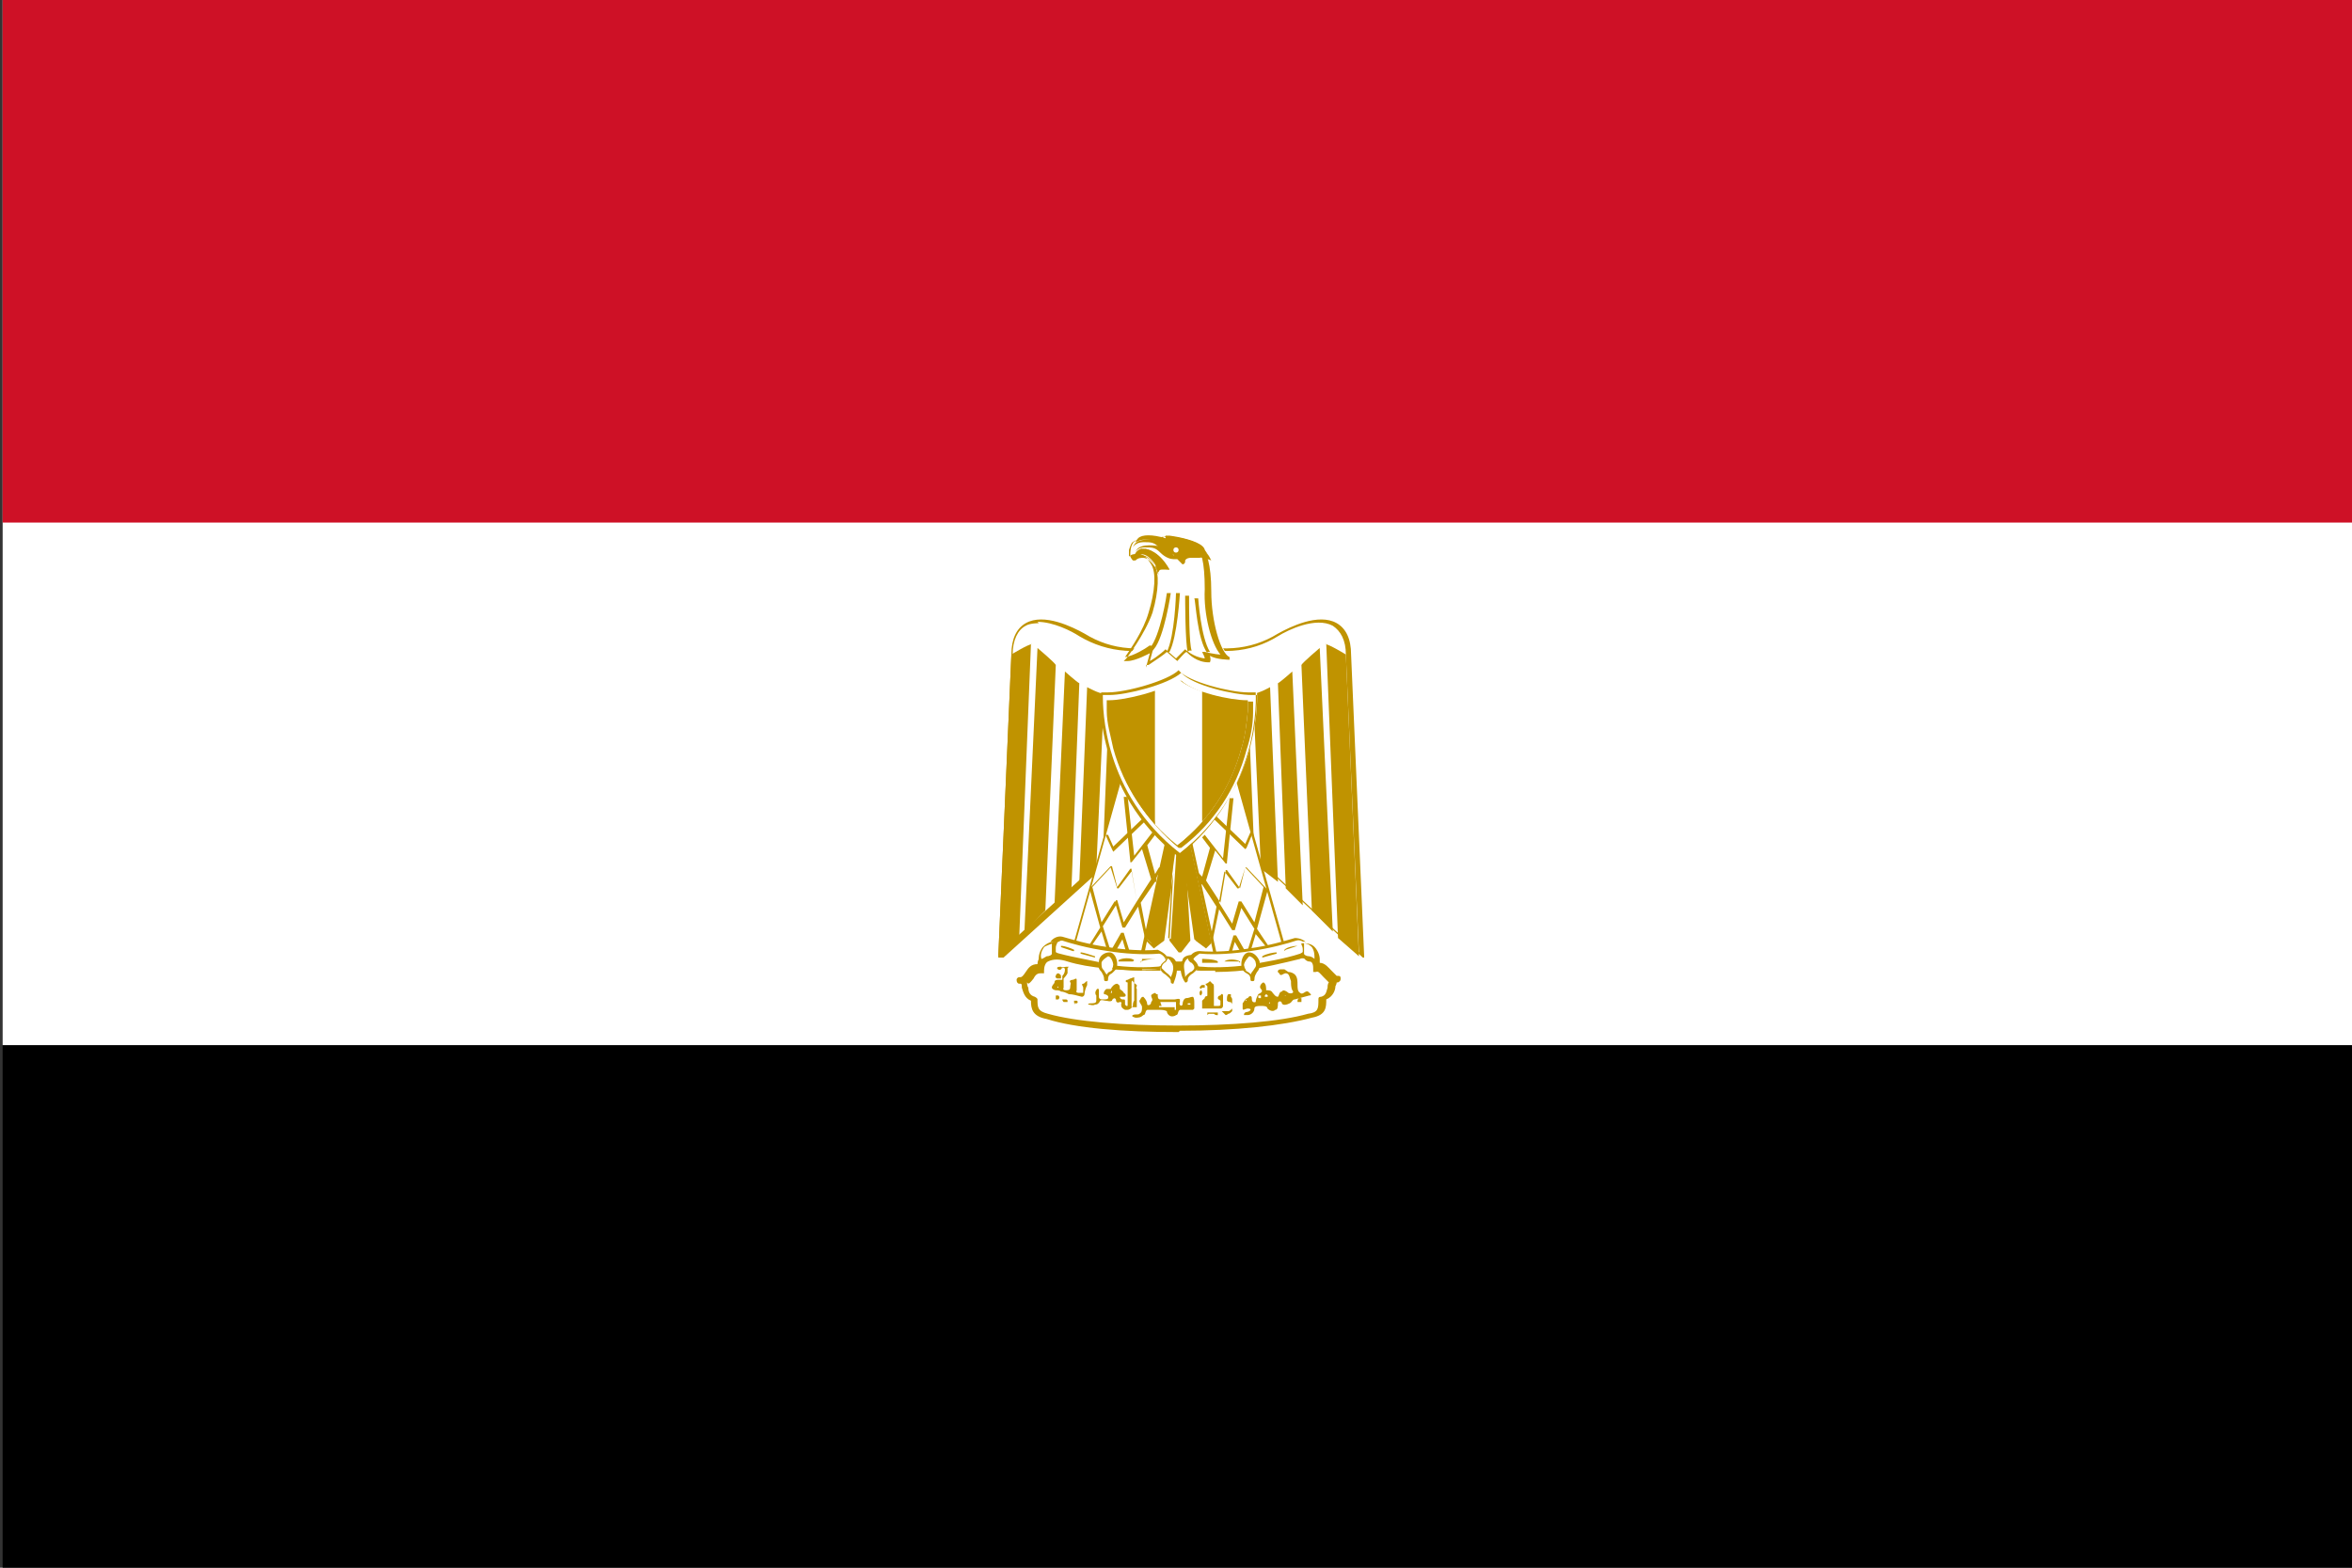 <svg xmlns="http://www.w3.org/2000/svg" xmlns:xlink="http://www.w3.org/1999/xlink" id="Layer_1" viewBox="0 0 18 12"><rect x="0" y="0" width="18" height="12" fill="#333333" stroke="none"/><defs><style>      .st0, .st1 {        fill: #fff;      }      .st2, .st1 {        fill-rule: evenodd;      }      .st2, .st3 {        fill: #c09300;      }      .st4 {        fill: none;      }      .st5 {        fill: #ce1126;      }      .st6 {        clip-path: url(#clippath);      }    </style><clipPath id="clippath"><path class="st4" d="M9.56,5.36h-.02c-.12,0-.41-.06-.52-.16-.12.09-.41.16-.53.16,0,0-.01,0-.02,0v.08c0,.1.03.19.05.29.08.29.25.55.49.74.24-.19.41-.44.49-.74.03-.09.04-.19.05-.29,0-.03,0-.05,0-.08h0Z"></path></clipPath></defs><path d="M.02,0h18v12H.02V0Z"></path><path class="st0" d="M.02,0h18v8H.02V0Z"></path><path class="st5" d="M.02,0h18v4H.02V0Z"></path><g><g><path class="st0" d="M9.04,6.05l1.37,1.27-.1-2.31c-.01-.35-.32-.27-.54-.14-.22.14-.48.14-.75.05-.27.09-.53.09-.75-.05-.22-.13-.53-.21-.54.14l-.1,2.31,1.4-1.27Z"></path><path class="st3" d="M7.64,7.33s0,0,0,0c0,0,0,0,0-.01l.1-2.31c0-.12.04-.2.11-.24.14-.08.36.03.45.08.21.13.45.15.74.05,0,0,0,0,0,0,.28.1.53.08.74-.05.09-.05.31-.16.45-.08.07.04.11.12.11.24l.1,2.31s0,0,0,.01c0,0-.01,0-.01,0l-1.36-1.26-1.39,1.26s0,0,0,0ZM7.95,4.77s-.07,0-.1.02c-.06.03-.1.11-.1.22l-.1,2.28,1.38-1.25s.01,0,.02,0l1.35,1.25-.1-2.28c0-.11-.04-.18-.1-.22-.13-.07-.34.03-.42.08-.21.13-.46.15-.76.05-.29.1-.54.08-.76-.05-.06-.04-.2-.11-.32-.11Z"></path></g><path id="C" class="st3" d="M7.89,4.93l-.09,2.25-.16.14.1-2.31s.13-.08.16-.08h0ZM8.08,5.09l-.08,1.88-.16.16.1-2.17s.13.11.14.13h0ZM8.26,5.23l-.06,1.57-.13.13.08-1.79s.09.08.11.09h0ZM8.45,5.31l-.06,1.34-.13.1.06-1.49s.09.05.13.05h0ZM8.62,5.31l-.05,1.11-.13.13.05-1.23s.11,0,.13-.01h0Z"></path><path id="C1" data-name="C" class="st3" d="M10.15,4.93l.09,2.25.16.14-.1-2.31s-.13-.08-.16-.08h0ZM9.96,5.09l.08,1.88.16.16-.1-2.17s-.13.11-.14.13h0ZM9.78,5.23l.06,1.57.13.13-.08-1.79s-.09.08-.11.09h0ZM9.59,5.31l.06,1.34.13.1-.06-1.49s-.09.05-.13.05h0ZM9.42,5.31l.05,1.11.13.13-.05-1.23s-.11,0-.13-.01h0Z"></path><g><path class="st3" d="M9.08,6.3l.19.88-.06.06-.07-.05-.11-.78.05.78-.06.08-.06-.08.05-.78-.11.78-.07.05-.06-.06.19-.88h.13,0Z"></path><path class="st3" d="M9.02,7.29l-.07-.09.03-.52-.07.52-.08.06-.07-.07.2-.89h.14l.2.89-.07.07-.08-.06-.07-.52.03.52-.07.09ZM8.97,7.19l.05.07.05-.07-.05-.78h.02s.11.77.11.77l.05.04.05-.05-.19-.86h-.11l-.19.86.05.05.05-.04.11-.78h.02s-.05.78-.05.78Z"></path></g><g id="D"><g><path class="st0" d="M8.59,5.92l-.38,1.35.53.08.22-1.02-.37-.42h0Z"></path><path class="st3" d="M8.73,7.36s0,0,0,0l-.53-.08s0,0,0,0c0,0,0,0,0,0l.38-1.35s0,0,0,0c0,0,0,0,.01,0l.37.42s0,0,0,.01l-.22,1.02s0,0-.01,0ZM8.22,7.26l.5.08.22-1-.35-.4-.37,1.32Z"></path></g><g><path class="st3" d="M8.51,6.5s0,0,0,0c0,0,0,0,0,0l-.05-.11h.02s.04.09.04.09l.23-.22.02.02-.25.24s0,0,0,0Z"></path><path class="st3" d="M8.64,7.36l-.05-.17-.08.14s0,0-.01,0c0,0,0,0-.01,0l-.06-.2-.09.13h-.02s.1-.16.1-.16l-.08-.29s0,0,0-.01l.16-.17s0,0,.01,0c0,0,0,0,0,0l.04.16.1-.14s0,0,.01,0c0,0,0,0,0,.01l.04.24.11-.17-.07-.23-.08.1s0,0-.01,0c0,0,0,0,0-.01l-.05-.49h.03s.05.45.05.45l.14-.18.02.02-.06.08.06.22.03-.05h.02s-.04.08-.04.08v.03s-.01,0-.01,0h0s-.11.16-.11.16l.05.26h-.02s-.05-.23-.05-.23l-.1.16s0,0-.01,0c0,0,0,0-.01,0l-.05-.17-.1.16.06.19.08-.14s0,0,.01,0c0,0,0,0,.01,0l.06.19h-.02ZM8.54,6.89s0,0,0,0c0,0,0,0,.01,0l.05.17.1-.16-.04-.23-.1.13s0,0-.01,0c0,0,0,0,0,0l-.05-.16-.14.15.07.27.1-.16s0,0,.01,0Z"></path></g></g><g id="D1" data-name="D"><g><path class="st0" d="M9.45,5.92l.38,1.35-.53.08-.22-1.02.37-.42h0Z"></path><path class="st3" d="M9.31,7.36s-.01,0-.01,0l-.22-1.02s0,0,0-.01l.37-.42s0,0,.01,0c0,0,0,0,0,0l.38,1.35s0,0,0,0c0,0,0,0,0,0l-.53.08s0,0,0,0ZM9.1,6.34l.22,1,.5-.08-.37-1.32-.35.4Z"></path></g><g><path class="st3" d="M9.53,6.5s0,0,0,0l-.25-.24.02-.02.23.22.04-.09h.02s-.05.12-.05.12c0,0,0,0,0,0,0,0,0,0,0,0Z"></path><path class="st3" d="M9.4,7.36h-.02s.06-.2.06-.2c0,0,0,0,.01,0,0,0,0,0,.01,0l.08.14.06-.19-.1-.16-.05.17s0,0-.01,0c0,0,0,0-.01,0l-.1-.16-.05.24h-.02s.05-.26.05-.26l-.11-.17h0s-.02,0-.02,0v-.03s-.03-.06-.03-.06h.02s.03.03.03.03l.06-.22-.06-.08.02-.02.14.18.05-.46h.03s-.05.49-.05.49c0,0,0,0,0,.01,0,0-.01,0-.01,0l-.08-.1-.07.23.11.17.04-.24s0,0,0-.01c0,0,.01,0,.01,0l.1.14.04-.16s0,0,0,0c0,0,0,0,.01,0l.16.17s0,0,0,.01l-.08.29.1.15h-.02s-.09-.11-.09-.11l-.06.2s0,0-.01,0c0,0,0,0-.01,0l-.08-.14-.05.17ZM9.33,6.91l.1.16.05-.17s0,0,.01,0c0,0,0,0,.01,0l.1.16.07-.27-.14-.15-.05.16s0,0,0,0c0,0,0,0-.01,0l-.1-.13-.04.23Z"></path></g></g><g><g><path class="st0" d="M9.02,7.88c.4,0,.78-.03,1-.09.09-.02.09-.07.09-.13.09-.03.05-.14.11-.14-.07.02-.08-.11-.16-.09,0-.11-.11-.13-.21-.09-.19.06-.53.08-.84.08-.32-.01-.65-.01-.84-.08-.09-.03-.21-.02-.21.09-.08-.02-.09.11-.16.09.07,0,.02.11.11.14,0,.06,0,.11.1.13.22.06.6.09,1,.09h0Z"></path><path class="st3" d="M9.02,7.9c-.43,0-.79-.03-1.01-.1-.11-.02-.12-.08-.12-.14-.05-.02-.06-.07-.07-.1,0-.02,0-.03-.01-.03,0,0,0,0-.01,0-.01,0-.02-.01-.02-.03,0-.01.01-.02.02-.02,0,0,0,0,.01,0,.01,0,.02-.01.04-.04.02-.03.04-.06.09-.06,0-.04.03-.07.05-.08.04-.03.11-.04.19-.01.15.05.4.06.67.07.06,0,.11,0,.17,0,.41,0,.68-.02.84-.08.07-.02.14-.02.19.01.02.01.04.04.05.08.04,0,.07.04.09.06.02.02.03.03.04.04,0,0,0,0,.01,0,.01,0,.02,0,.02.02,0,.01,0,.02-.02.03,0,0,0,0-.01,0,0,0,0,.01-.01.03,0,.03-.02.08-.07.1,0,.06,0,.12-.11.14-.22.06-.58.1-1.01.1ZM7.86,7.52s0,.03.01.04c0,.03.01.06.05.07,0,0,.02.01.02.02,0,.06,0,.09.08.11,0,0,0,0,0,0,.21.06.58.09.99.09h0c.42,0,.79-.03,1-.09,0,0,0,0,0,0,.08-.01.08-.04.08-.11,0-.01,0-.02.02-.02.04-.01.04-.04.05-.07,0-.01,0-.03.01-.04-.01-.01-.03-.03-.04-.04-.03-.03-.04-.05-.06-.04,0,0-.01,0-.02,0,0,0,0-.01,0-.02,0-.03,0-.05-.03-.07-.03-.02-.09-.02-.15,0-.16.05-.44.08-.85.08-.06,0-.12,0-.17,0-.27,0-.52-.02-.68-.07-.06-.02-.11-.02-.15,0-.02.01-.03.04-.03.07,0,0,0,.01,0,.02,0,0-.01,0-.02,0-.02,0-.04,0-.06.04-.01.01-.02.03-.04.04Z"></path></g><g><g><path class="st0" d="M8.48,7.27c.13.02.27.03.38.02.06,0,.11.11-.02.13-.11.01-.29,0-.38-.02-.08-.01-.26-.05-.37-.08-.11-.05-.03-.14.03-.13.1.03.22.06.35.08h0ZM9.56,7.27c-.13.02-.27.03-.38.02-.07,0-.11.11.01.13.11.01.29,0,.38-.02.08-.01.26-.05.37-.08.11-.05.03-.14-.03-.13-.1.03-.22.06-.35.08h0Z"></path><path class="st3" d="M9.3,7.43s-.08,0-.11,0c-.09-.01-.09-.06-.09-.08,0-.04.04-.07.08-.07.11.01.26,0,.38-.02h0c.15-.02.28-.06.35-.08.04,0,.09.02.1.06,0,.01.01.06-.06.1-.12.03-.3.07-.37.08-.06.01-.17.02-.28.02ZM9.18,7.3s-.05.03-.05.05c0,.03.02.05.07.05.11.01.29,0,.38-.02.07-.01.25-.04.37-.08.04-.02.05-.04.04-.06,0-.03-.04-.05-.07-.04-.06.02-.2.06-.35.08h0c-.12.02-.27.03-.38.02ZM8.74,7.43c-.1,0-.21-.01-.28-.02-.07-.01-.25-.05-.37-.08-.08-.03-.07-.08-.06-.1.01-.04.06-.07.1-.06.07.02.2.06.35.08h0c.12.02.27.03.38.02h0s.07.03.08.07c0,.02,0,.07-.09.08-.03,0-.07,0-.11,0ZM8.12,7.2s-.05.02-.06.04c0,.02,0,.05.05.06.11.03.3.06.36.08.09.02.26.03.38.02.05,0,.07-.03.07-.05,0-.02-.03-.05-.05-.05-.12.01-.27,0-.39-.02h0c-.15-.02-.29-.06-.35-.08,0,0,0,0,0,0Z"></path></g><g><path class="st0" d="M8.08,7.21c-.1-.02-.14.09-.11.16.01-.03.08-.03.09-.06.02-.05-.01-.05.02-.09h0ZM8.46,7.5c0-.06.06-.06.06-.12,0-.03-.02-.08-.05-.08s-.06.03-.06.06c-.01.06.05.07.05.14ZM8.92,7.32c.09,0,.09.13.04.19,0-.05-.08-.06-.08-.09,0-.05.07-.05.04-.09ZM9.96,7.21c.1-.02.14.09.11.16-.01-.03-.08-.03-.09-.06-.02-.05.01-.05-.02-.09h0ZM9.58,7.5c0-.06-.06-.06-.06-.12,0-.03.02-.08.05-.08s.06.03.06.06c.01.06-.05.07-.05.14h0ZM9.12,7.32c-.09,0-.09.13-.04.19,0-.05.08-.06.08-.09,0-.05-.07-.05-.04-.09h0Z"></path><path class="st3" d="M8.96,7.52s0,0,0,0c0,0,0,0,0-.01,0-.02-.02-.03-.04-.05-.02-.01-.04-.03-.04-.05,0-.03.02-.04.03-.05.02-.01.02-.02.01-.03,0,0,0,0,0-.01,0,0,0,0,.01,0,.04,0,.06.02.07.04.02.05,0,.12-.02.17,0,0,0,0-.01,0ZM8.94,7.33s-.01.03-.03.04c-.01.01-.02.02-.02.04,0,0,.02.02.03.03.01.01.03.02.04.04.02-.04.03-.09,0-.12,0-.01-.02-.02-.03-.03ZM9.08,7.52s0,0-.01,0c-.03-.04-.05-.12-.02-.17,0-.02.03-.04.07-.04,0,0,0,0,.01,0,0,0,0,0,0,.01-.01.01,0,.02.01.03.01.01.03.03.03.05,0,.02-.02.03-.04.05-.02.01-.04.03-.04.05,0,0,0,.01,0,.01,0,0,0,0,0,0ZM9.1,7.33s-.02.01-.03.03c-.02.03,0,.08,0,.12.01-.02.03-.03.04-.04.01,0,.03-.02.03-.03,0-.01,0-.02-.02-.04-.01,0-.03-.02-.03-.04ZM9.58,7.51s-.01,0-.01-.01c0-.03-.01-.04-.03-.05-.02-.01-.04-.03-.04-.07s.02-.09.06-.09c.04,0,.07.04.08.07,0,.04,0,.06-.02.08-.01.02-.02.03-.02.06,0,0,0,.01-.01.01ZM9.56,7.32s-.04.04-.04.07c0,.03.01.04.03.05,0,0,.02.01.02.02,0,0,.01-.02.02-.03.01-.02.03-.03.02-.06,0,0,0,0,0,0,0-.02-.03-.05-.05-.05ZM8.46,7.51s-.01,0-.01-.01c0-.03-.01-.04-.02-.06-.02-.02-.03-.04-.02-.08,0-.04.04-.07.08-.07.04,0,.06.05.06.09s-.02.05-.04.07c-.02.01-.03.02-.03.05,0,0,0,.01-.01.01ZM8.48,7.32s-.05.03-.05.05c0,0,0,0,0,0,0,.03,0,.04.02.06,0,0,.01.02.02.03,0,0,.01-.02.02-.02.02-.01.03-.02.03-.05,0-.03-.02-.07-.04-.07ZM7.97,7.38s0,0-.01,0c-.02-.04-.01-.09.02-.13.03-.03.07-.05.11-.04,0,0,0,0,0,0,0,0,0,0,0,.01-.01.02-.01.03-.01.04,0,.01,0,.03,0,.05,0,.02-.03.03-.05.04-.02,0-.04.01-.04.02,0,0,0,0-.01,0h0ZM8.06,7.22s-.06.02-.07.03c-.02.03-.03.06-.02.09.01,0,.02-.01.04-.02.02,0,.04-.01.04-.02,0-.02,0-.03,0-.04,0-.01,0-.02,0-.04ZM10.07,7.38h0s0,0-.01,0c0-.01-.02-.02-.04-.02-.02,0-.04-.02-.05-.04,0-.03,0-.04,0-.05,0-.01,0-.02-.01-.04,0,0,0,0,0-.01,0,0,0,0,0,0,.04,0,.08,0,.11.04.03.04.04.09.02.13,0,0,0,0-.01,0ZM9.98,7.22s0,.03,0,.04c0,.01,0,.02,0,.04,0,.01.02.02.04.02.01,0,.03.01.04.02,0-.03,0-.06-.02-.09-.01-.01-.03-.03-.07-.03Z"></path></g></g><g><path class="st0" d="M8.11,7.24s.08.01.09.03l-.09-.03h0ZM8.27,7.29s.08.01.11.03l-.11-.03h0ZM8.85,7.35s-.09,0-.11.01h.11s0-.01,0-.01ZM8.67,7.35s-.08-.02-.11,0h.11ZM9.93,7.24s-.08.01-.09.03l.09-.03ZM9.77,7.29s-.08.01-.11.03l.11-.03h0ZM9.2,7.35s.09,0,.11.01h-.11s0-.01,0-.01ZM9.37,7.35s.08-.02.11,0h-.11,0Z"></path><path class="st3" d="M8.73,7.37s0,0,0,0c0,0,0,0,0-.01.02-.01.07-.02.12-.02h0s0,0,0,0c0,0,0,0,0,0,0,0,0,0,0,0h-.11s0,.01,0,.01ZM9.31,7.37s0,0,0,0h-.11s0-.02,0-.02h0s0,0,0-.01c0,0,0,0,0,0h0s.1,0,.12.02c0,0,0,0,0,.01,0,0,0,0,0,0ZM9.48,7.36h-.11s0,0,0,0c0,0,0,0,0,0,.02-.02.09-.02.12,0,0,0,0,0,0,.01s0,0,0,0ZM8.67,7.36h-.11s0,0,0,0,0,0,0-.01c.03-.02.1-.02.12,0,0,0,0,0,0,0,0,0,0,0,0,0ZM9.66,7.33s0,0,0,0c0,0,0,0,0-.01.03-.02.09-.03.11-.03,0,0,0,0,0,0,0,0,0,0,0,.01,0,0,0,0,0,0l-.11.03s0,0,0,0ZM8.38,7.33s0,0,0,0l-.11-.03s0,0,0,0h0s0,0,0-.01c0,0,0,0,0,0,.02,0,.08.02.11.03,0,0,0,0,0,.01,0,0,0,0,0,0ZM9.83,7.28s0,0,0,0c0,0,0,0,0-.01.02-.02.07-.03.1-.03,0,0,0,0,0,0s0,0,0,0l-.09.03s0,0,0,0ZM8.21,7.28s0,0,0,0l-.09-.03s0,0,0,0h0s0,0,0-.01c0,0,0,0,0,0,.03,0,.08.02.1.03,0,0,0,0,0,.01,0,0,0,0,0,0Z"></path></g></g><path class="st3" d="M8.09,7.49s-.02-.01-.01-.02c0-.01.01-.02.02-.02,0,0,.02.01.02.02,0,0,0,.02,0,.02,0,0,0,0,0,0,0,0,0,0-.01,0h0ZM9.19,7.57s-.01-.01-.01-.01c0,0,.01-.02.02-.02,0,0,.01,0,.02,0,0,0,0,.02,0,.02,0,0-.02,0-.02,0h0ZM9.19,7.62s-.01,0-.01-.02c0,0,0-.01.01-.02h0s0,0,0,0c0,0,.01,0,.01.02,0,0,0,.01-.01.02,0,0,0,0-.01,0h0ZM8.18,7.4s-.02,0-.02,0c-.01,0-.03.01-.04,0-.01,0-.03,0-.03.01,0,.01.02.02.03.01,0-.01.03-.02.03,0,0,.01,0,.03-.02.05,0,0,0,.02,0,.03,0,0-.02,0-.03,0-.01,0-.03,0-.03.02,0,.01-.02.02-.02.04,0,.01.02.02.03.02.01,0,.03,0,.04.01.02,0,.04.01.06.02.03,0,.06.01.1.02,0,0,0,0,0,0,.01,0,.02-.01.02-.02,0-.02.01-.05.02-.07,0,0,0-.03,0-.03-.01,0-.02.02-.03.02-.02,0,0,.02,0,.03,0,.01,0,.03,0,.04-.01,0-.02,0-.03,0-.01,0-.03,0-.02-.02,0-.01,0-.02,0-.04,0-.01,0-.03,0-.04,0-.02-.02,0-.03,0,0,0-.03,0-.02.02.01,0,0,.02,0,.04,0,.02-.02.02-.03.02-.01,0-.03,0-.02-.02,0-.01,0-.02,0-.03v-.04s.02-.02.03-.04c0-.01,0-.03,0-.04,0,0,0,0,0,0h0ZM8.1,7.55s0,0,0,0c0,0,0,0,0,.01,0,0,0,0,0,0,0,0-.01,0-.01,0,0,0,0,0,0,0,0,0,0,0,0,0ZM8.08,7.65s0-.02,0-.03c0,0,.01,0,.02,0,.01.01.01.02,0,.03,0,0,0,0-.01,0,0,0,0,0-.01,0ZM8.14,7.67s-.01-.01-.01-.02c0,0,0,0,0,0,0,0,0,0,.02,0,.01,0,.02,0,.02.01,0,0,0,0,0,.01,0,0-.01,0-.02,0h0ZM9.93,7.67s0,0,0-.01c0,0,0-.01.01-.02.01,0,.02,0,.02,0,0,.01,0,.02,0,.03,0,0,0,0-.02,0-.01,0-.01,0-.02,0ZM8.23,7.69s-.01,0-.01-.02c0,0,0,0,0-.01,0,0,0,0,.01,0,0,0,0,0,.01,0,.01,0,.01.02,0,.02,0,0-.01,0-.02,0ZM8.66,7.71s0,0,0,0c0-.01,0-.02,0-.03,0-.01,0-.02,0-.03,0-.02,0-.04,0-.06,0,0,0-.02,0-.03,0-.01,0-.03,0-.04,0,0,0-.02.01-.01,0,.01.02.02.03.03,0,0,0,.01,0,.01,0,0-.01.01,0,.02,0,0,0,.02,0,.02,0,.01,0,.03,0,.04,0,.01,0,.03,0,.04,0,0,0,.02,0,.02,0,0,0,.02,0,.02,0,0-.02,0-.02,0h0ZM9.26,7.51s-.02.02-.03.02c-.01,0,0,.01.01.02,0,.01,0,.02,0,.04,0,.01,0,.02,0,.03,0,.01-.02,0-.02.02,0,0-.01.01-.02.02,0,0,0,.02,0,.03,0,0,0,.02,0,.03,0,0,0,0,0,0,0,0,0,0,0,0,.01,0,.02,0,.03,0,.02,0,.05,0,.07,0,.01,0,.03,0,.04,0,.01,0,.02-.01.02-.02,0-.01,0-.03,0-.04,0-.01,0-.03,0-.04,0-.01-.01-.02-.02,0,0,0-.02,0-.02.02,0,.01.01.01.02.02,0,0,0,.02,0,.03,0,.01-.01.01-.02.01-.01,0-.03,0-.03,0,0,0,0-.02,0-.03,0-.02,0-.04,0-.05,0-.02,0-.04,0-.07,0,0,0-.02-.01-.02h0ZM9.25,7.68h0s0,0,0,0h0s0,0,0,0c0,0,0,0,0,0,0,0,0,0,0,0,0,0,0,0,0-.01,0,0,0,0,0,0h0ZM8.65,7.49s-.02.01-.02.01c-.02,0-.02.02,0,.02,0,0,0,.01,0,.02,0,.02,0,.03,0,.04,0,.02,0,.03,0,.05,0,.02,0,.04,0,.06,0,.02-.01.01-.02,0,0,0,0-.01,0-.02,0-.02,0-.02-.02-.02-.01,0-.02-.01-.02-.02,0,0,.02,0,.03,0,.02,0,.02-.02,0-.03,0-.01-.02-.02-.03-.03,0-.02,0-.03-.02-.04-.02,0-.04.02-.05.04,0,0-.02,0-.03,0-.01,0-.03.03-.02.04.01,0,.04.01.03.03,0,.01-.02.01-.04.01-.01,0-.03,0-.03-.02,0-.01,0-.03,0-.05,0-.02-.02-.01-.02,0-.01.01-.01.03,0,.04,0,.01,0,.03,0,.04,0,.02-.02.02-.04.02,0,0-.03,0-.02.01.02,0,.03.01.05,0,.02,0,.03-.01.04-.03.01-.01.03,0,.04,0,.02,0,.03.01.05,0,0-.01.02-.03.03-.01,0,.02.01.03.03.02.02,0,.01.01.01.02,0,.02.01.03.03.04,0,0,.01,0,.02,0,.01,0,.03-.01.04-.03,0-.01,0-.03.01-.04,0-.02,0-.05,0-.07,0-.02,0-.04,0-.06,0-.02,0-.03,0-.05,0,0,0,0,0,0h0ZM8.51,7.58s0,0,0,.01c0,0,0,.01,0,.01,0,0,0,0,0,0,0,0,0,0-.01,0-.01,0-.02,0-.02,0h0s0,0,0,0c0,0,0,0,.01,0,0,0,0,0,.01,0ZM9.83,7.42s-.02,0-.03,0c-.02,0-.03.02-.01.03.01.03.03,0,.05,0,.03,0,.03.04.04.06,0,.02,0,.05.01.07.02.02-.01.03-.03.02-.01-.01-.04-.03-.05-.01-.02,0-.02.03-.03.04-.02,0-.03-.02-.04-.03-.01-.02-.03-.02-.05-.02,0-.02,0-.05-.02-.06-.01,0-.04.03-.02.05.02.02,0,.03-.02.04-.01.02-.02.04-.02.06-.03.01-.03-.02-.03-.03,0-.02-.02-.02-.03,0-.02,0-.03.03-.04.04,0,.01,0,.03,0,.04,0,.02.02,0,.04,0,.02,0,.03.01.01.02-.01.01-.04,0-.04.03.01,0,.02,0,.03,0,.02,0,.05-.02.05-.05,0-.02.03-.02.05-.02.02,0,.05,0,.05.02.01.01.04.03.06.01.02,0,.02-.03.02-.05,0-.02.03-.02.03,0,.01.02.04.01.06,0,.02-.01.02-.03.04-.03.04-.01.07-.02.11-.03.03,0,0-.02-.01-.03-.02-.01-.04.03-.06.01-.02-.01-.02-.04-.02-.06,0-.03,0-.06-.02-.08-.01-.01-.03-.02-.05-.02h0ZM9.69,7.61s0,0,0,0c0,0,.02.01.01.02,0,0,0,0,0,0,0,0,0,0-.01,0,0,0-.01,0-.01,0,0,0,0,0,0,0,0,0,0,0,0-.01,0,0,0,0,0,0h0ZM9.83,7.62s.01,0,.01,0c0,0,0,.01,0,.02,0,0,0,0,0,0s0,0,0,0c0,0,0,0,0,0,0,0,0-.01.02-.01h0ZM9.65,7.62s0,0,0,0c0,0,0,0,0,.01,0,0,0,.01,0,.01,0,0,0,0-.01,0-.01,0-.01,0-.01-.01,0,0,0,0,0-.01,0,0,0,0,0,0h0ZM9.54,7.65s0,0,0,0c0,0,0,0,0,.01,0,0-.01,0-.02,0,0,0,0,0,0,0,0,0,0,0,0,0,0,0,0,0,0,0s0,0,0,0c0,0,0,0,.01,0h0ZM9.72,7.67s0,0,0,0c0,0,0,0,0,.01,0,0-.02,0-.02,0,0,0,0,0,0,0,0,0,0,0,0,0,0,0,0,0,.01,0h0ZM9.38,7.77s0,0,0,0c0,0,.01,0,.02-.01.01,0,.02-.01.03-.02,0,0,0-.01,0-.02,0,0,0-.02,0-.03,0,0,0-.02-.02-.02,0,0-.01,0-.02-.01,0,0,0-.01,0-.02,0,0,0-.02.01-.03,0,0,.01,0,.02,0,0,0,0,.01,0,.02,0,0,.01.01.01.02,0,0,0,.01,0,.02,0,0,0,.02,0,.02,0,.01,0,.02,0,.03,0,0,0,0-.01.01,0,0-.01.01-.02.01,0,0,0,0-.02,0-.01,0-.02,0-.03,0,0,0,0,0,0,0h0ZM9.24,7.77s0,0,0-.01c0,0,0,0,0-.01,0,0,.01,0,.03,0,.01,0,.02,0,.02,0,0,0,0,0,.02,0,0,0,0,0,.01,0,0,0,0,0,0,.01,0,0,0,0,0,.01,0,0,0,0-.01,0,0,0-.01,0-.02-.01,0,0,0,0,0,0,0,0,0,0,0,0,0,0-.01,0-.02,0,0,0,0,0-.01,0,0,0,0,0-.01,0h0ZM8.84,7.6s-.03.01-.03.02c0,.02.02.03,0,.05,0,.02-.02.03-.03.02,0-.02-.01-.04-.03-.06-.02,0-.02.02-.03.03,0,.02.02.03.02.05,0,.02,0,.04-.02.05-.01.01-.03,0-.05.01-.02.01.02.02.02.02.02,0,.04,0,.06-.02.02,0,.01-.03.03-.04.03,0,.06,0,.09,0,.02,0,.04,0,.06.01,0,.02.02.04.04.04,0,0,.02,0,.03-.01.02,0,.01-.03.03-.04.03,0,.07,0,.1,0,0,0,0,0,.01-.01,0-.01,0-.03,0-.04,0-.02,0-.04-.01-.05-.02,0-.03.01-.05.01-.02,0-.03.03-.03.05-.01.02-.03,0-.02-.02,0,0,0-.01,0-.02-.01-.01-.03,0-.04,0-.02,0-.04,0-.06,0-.02,0-.04,0-.05,0-.02,0-.02-.02-.02-.04,0,0,0,0-.01,0ZM8.88,7.67s.01,0,.02,0c0,0,.02,0,.03,0,.02,0,.04,0,.06,0,0,0,0,0,.01,0v.04s0,.01,0,.02c0,0,0,0,0,0,0,0-.01,0-.01,0,0,0,0-.01,0-.02,0,0,0,0,0,0,0,0,0,0-.01,0-.02,0-.03,0-.05,0-.01,0-.03,0-.04,0,0,0-.01,0-.02,0,0,0,0-.01,0-.01,0,0,.01,0,.02,0h0ZM9.11,7.68s0,0,0,0h0s0,.01,0,.01c0,0-.02,0-.02,0,0,0,0,0,0-.01,0,0,.01,0,.02,0h0Z"></path><g><g><path class="st0" d="M9.27,5.06s-.02-.07-.02-.07c.04.04.17.04.17.04-.08-.04-.16-.3-.15-.51,0-.21-.03-.3-.06-.33-.04-.04-.17-.08-.25-.08-.05,0-.04.04-.04.04-.09-.02-.18-.03-.22,0-.04.03-.05.15-.02.13.07-.05.12,0,.16.05.04.05.03.2-.02.36-.05.18-.2.35-.2.35.08,0,.19-.07.19-.07l-.03.11c.08-.04.15-.1.15-.1l.08.08s.08-.08.08-.08c0,0,.07.07.17.08h0Z"></path><path class="st3" d="M8.77,5.11l.03-.11s-.11.06-.17.06h-.03l.02-.02s.14-.18.2-.35c.05-.17.05-.31.02-.35-.03-.04-.06-.07-.09-.07-.02,0-.04,0-.06.02,0,0-.02,0-.02,0,0,0-.01-.01-.02-.03,0-.03,0-.1.04-.12.05-.03.15-.02.21,0,0,0,0-.01,0-.02,0-.01.02-.02.04-.01.09,0,.22.04.26.08.03.03.07.12.07.34,0,.22.07.47.14.5v.02s-.1,0-.15-.03c.01.04,0,.04,0,.05,0,0,0,0-.01,0h0c-.09,0-.15-.06-.17-.08-.02.01-.05.05-.07.07h0s-.08-.07-.08-.07c-.02.02-.08.06-.14.1h-.02ZM8.83,4.95l-.03.11c.07-.04.12-.09.12-.09h0s.08.07.08.07c.03-.03.07-.07.07-.07h0s0,0,0,0c0,0,.06.06.15.07,0-.01-.01-.03-.02-.05h.02s.08.02.12.02c-.07-.08-.13-.31-.12-.5,0-.22-.03-.29-.06-.32-.04-.04-.16-.07-.25-.08,0,0-.02,0-.02,0,0,0,0,.02,0,.02v.02s-.01,0-.01,0c-.1-.03-.18-.03-.21,0-.01,0-.02.03-.03.06,0,.02,0,.04,0,.05.02-.02.05-.02.07-.02.04,0,.07.03.1.08.04.06.03.21-.02.37-.04.14-.14.28-.18.34.07-.01.16-.07.16-.07l.03-.02Z"></path></g><path class="st3" d="M9.24,5c-.08-.11-.09-.41-.1-.42h.03s.02.3.09.41h-.02ZM8.95,4.99h-.02c.06-.12.07-.44.07-.45h.03s-.02.34-.08.45ZM9.09,4.99c-.02-.06-.02-.42-.02-.43h.03c0,.1,0,.37.02.42h-.02ZM8.82,4.98l-.02-.02c.08-.09.13-.41.13-.42h.03s-.05.34-.13.43Z"></path><g><path class="st3" d="M8.86,4.39s-.01-.05-.02-.07c-.04-.06-.1-.11-.16-.05,0,0,.02-.07.07-.07.04,0,.12.03.2.16,0,0-.06-.01-.07,0-.03.02-.01.04-.01.04h0ZM8.67,4.19s.01-.03.03-.04c.04-.03.13-.02.22,0,0,0,0-.04.04-.04.08,0,.21.04.25.08,0,.01.02.03.03.05h0s-.08-.03-.09-.02c-.02,0-.03,0-.06,0-.01,0-.03,0-.04.02,0,0-.02.03-.03.03-.02,0-.02,0-.03-.01,0,0-.01-.02-.02-.02-.02,0-.06-.01-.1-.05s-.06-.04-.12-.04c-.06,0-.08.04-.08.04h0Z"></path><path class="st3" d="M8.86,4.39s0,0,0-.01c0-.02-.01-.04-.02-.05-.03-.04-.06-.07-.09-.07-.02,0-.04,0-.07.02h0s0,0,0,0c0,0,.02-.07.07-.08.04,0,.13.03.2.16h0s0,0,0,0c-.02,0-.06,0-.07,0-.01,0-.01.02-.02.02,0,0,0,0,0,.01h0ZM8.73,4.25s0,0,.01,0c.03,0,.07.03.1.08,0,.01.01.03.02.04,0,0,0,0,.01-.02.01-.01.05,0,.06,0-.07-.12-.15-.15-.19-.15-.03,0-.06.04-.06.06.02-.01.03-.02.05-.02ZM9.01,4.28s-.02,0-.03,0c0,0,0,0,0,0,0,0,0,0,0,0,0,0,0,0,0,0-.02,0-.06-.01-.1-.05-.04-.04-.06-.04-.12-.04-.05,0-.07.03-.07.04h0s0,0,0,0c0-.01.01-.03.03-.04.05-.03.15-.01.22,0,0,0,0-.02,0-.02,0,0,.02-.01.04-.01.09,0,.22.04.26.08.01.01.02.03.03.05h0s0,0,0,0h0s-.07-.03-.09-.02c0,0-.01,0-.02,0-.01,0-.03,0-.05,0h0s-.03,0-.04.02c0,0,0,0,0,.01,0,.01-.01.02-.02.02ZM8.97,4.24s.01,0,.01.01c0,0,0,0,0,0,0,0,0,0,0,0,0,0,0,0,.02,0,0,0,.01,0,.02-.02,0,0,0-.01.01-.01.01,0,.03-.01.04-.02h0s.03,0,.05,0c0,0,.01,0,.02,0,0,0,.05,0,.08.01,0-.01-.01-.02-.02-.03-.04-.04-.17-.07-.25-.08-.01,0-.02,0-.03,0,0,0,0,.02,0,.02h0s0,0,0,0c-.1-.03-.18-.03-.21,0,0,0-.01.01-.02.03.01,0,.03-.02.07-.02.06,0,.08,0,.12.04.04.03.08.05.1.05,0,0,0,0,0,0Z"></path></g><circle class="st0" cx="9" cy="4.21" r=".02"></circle></g><g><path class="st0" d="M9.02,6.54c.65-.5.6-1.24.6-1.24-.02,0-.03,0-.05,0-.14,0-.46-.08-.54-.18-.08.09-.42.18-.55.18-.02,0-.03,0-.05,0,0,0-.06.74.6,1.24h0Z"></path><path class="st3" d="M9.02,6.56h0c-.65-.51-.6-1.25-.6-1.25h0s.01-.01.01-.01c.02,0,.03,0,.05,0,.14,0,.46-.09.54-.17h0s0,0,0,0c.07.09.4.17.53.17.02,0,.03,0,.05,0h.01s0,.01,0,.01c0,0,.05.75-.6,1.25h0ZM8.44,5.32c0,.1,0,.75.59,1.21.59-.46.59-1.11.59-1.21-.01,0-.03,0-.04,0-.13,0-.45-.07-.54-.17-.1.09-.42.17-.55.17-.01,0-.03,0-.04,0Z"></path></g><path class="st3" d="M9.02,6.49h0c-.24-.2-.41-.46-.49-.75-.03-.1-.04-.2-.05-.29,0-.02,0-.05,0-.08h0s.01,0,.01,0c0,0,.01,0,.02,0,.12,0,.41-.07.53-.16h0s0,0,0,0c.11.1.4.16.52.16h.03s0,0,0,0c0,.02,0,.06,0,.08,0,.1-.02.2-.05.29-.08.3-.25.56-.5.75h0ZM8.49,5.37s0,.05,0,.07c0,.1.02.19.05.29.08.29.24.54.48.73.24-.19.4-.44.48-.73.03-.1.04-.19.05-.29,0-.02,0-.05,0-.07h0c-.12,0-.4-.06-.52-.16-.12.09-.41.16-.53.16,0,0,0,0,0,0Z"></path><g class="st6"><g><path id="B" class="st2" d="M8.47,5.2h.37v1.29h-.37v-1.29Z"></path><path class="st1" d="M8.84,5.2h.37v1.29h-.37v-1.29Z"></path><path class="st2" d="M9.2,5.2h.37v1.29h-.37v-1.29Z"></path></g></g></g></svg>